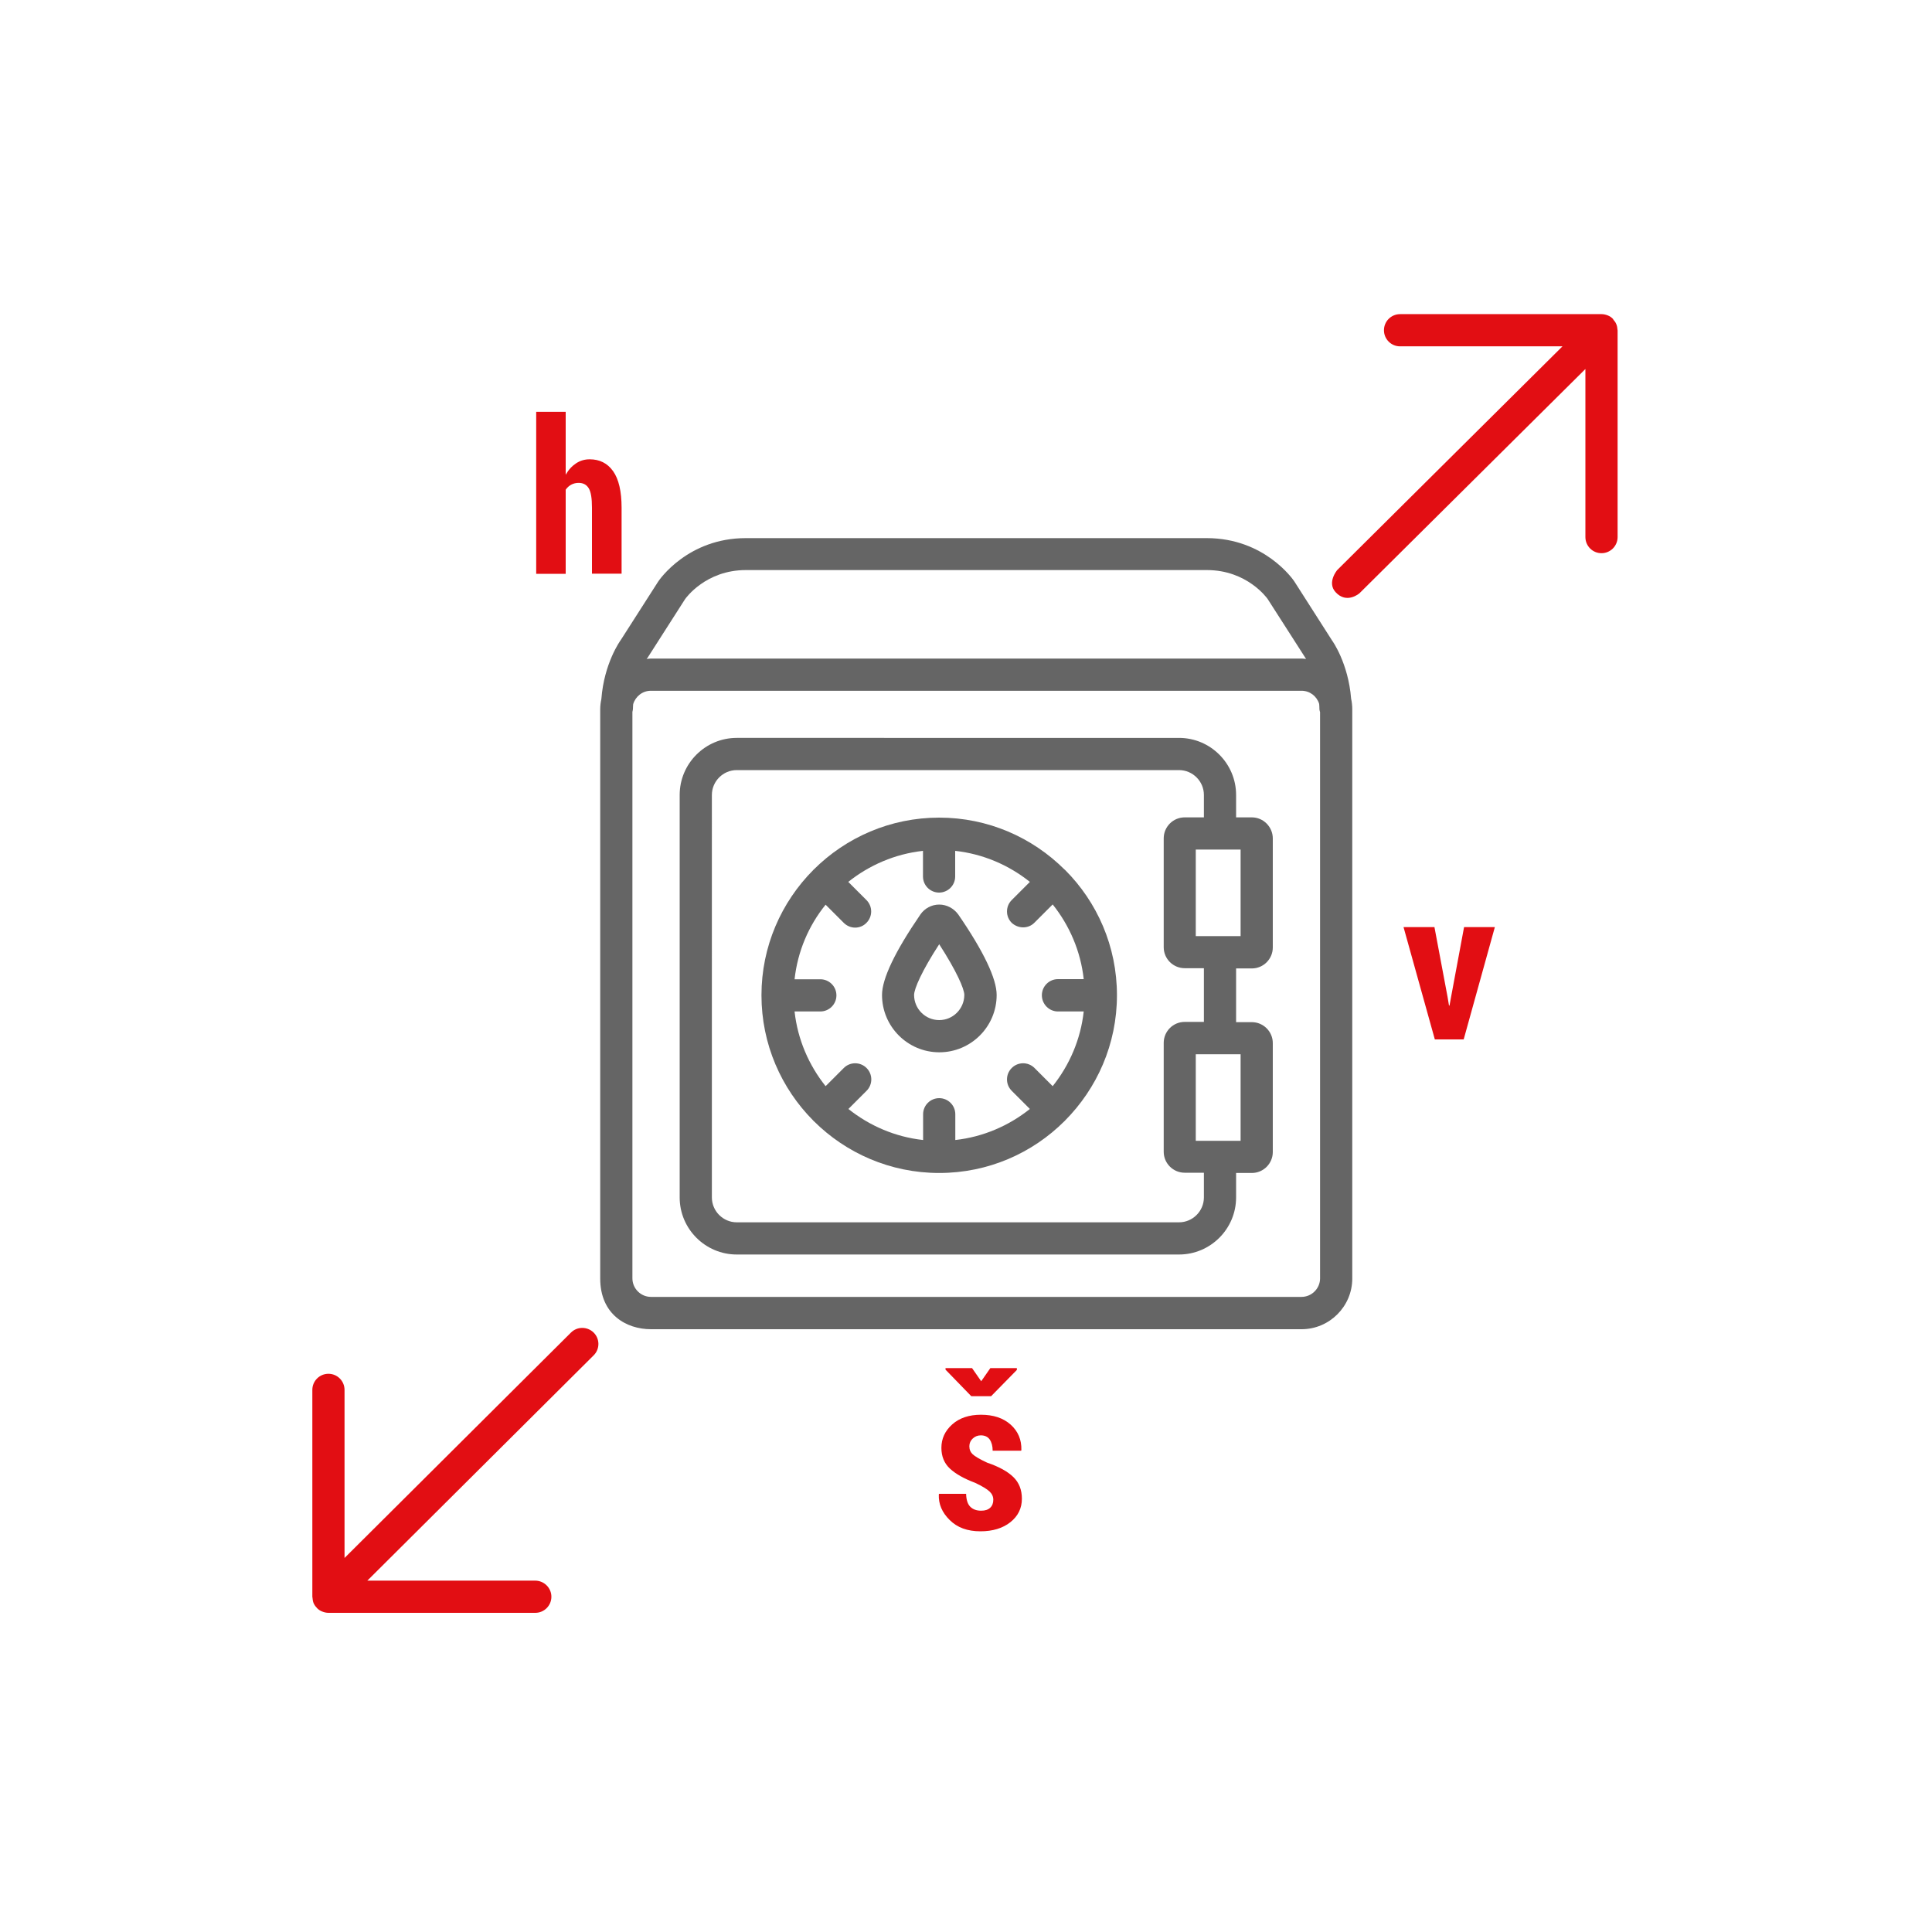 <?xml version="1.0" encoding="utf-8"?>
<!-- Generator: Adobe Illustrator 24.1.0, SVG Export Plug-In . SVG Version: 6.00 Build 0)  -->
<svg version="1.1" id="Vrstva_1" xmlns="http://www.w3.org/2000/svg" xmlns:xlink="http://www.w3.org/1999/xlink" x="0px" y="0px"
	 viewBox="0 0 150 150" style="enable-background:new 0 0 150 150;" xml:space="preserve">
<style type="text/css">
	.st0{display:none;}
	.st1{display:inline;fill:#0564A2;}
	.st2{fill:#E20E13;}
	.st3{fill:#656565;}
	.st4{display:inline;fill:#E20E13;}
	.st5{display:inline;}
	.st6{fill:#0564A2;}
	.st7{display:inline;fill:none;stroke:#E6007E;stroke-width:2.5;stroke-linecap:round;stroke-linejoin:round;stroke-miterlimit:10;}
</style>
<g id="XMLID_142_" class="st0">
	<path id="XMLID_173_" class="st1" d="M65.36,90.72h-0.77v-1.27c0-2.17-1.76-3.93-3.93-3.93H31.7c-2.17,0-3.93,1.76-3.93,3.93v26.35
		c0,2.17,1.76,3.93,3.93,3.93h28.96c2.17,0,3.93-1.76,3.93-3.93v-1.41h0.77c0.9,0,1.63-0.73,1.63-1.63v-7.01
		c0-0.9-0.73-1.63-1.63-1.63h-0.77V101h0.77c0.9,0,1.63-0.73,1.63-1.63v-7.01C67,91.45,66.26,90.72,65.36,90.72z M62.09,115.8
		c0,0.79-0.64,1.43-1.43,1.43H31.7c-0.79,0-1.43-0.64-1.43-1.43V89.45c0-0.79,0.64-1.43,1.43-1.43h28.96c0.79,0,1.43,0.64,1.43,1.43
		v1.27h-1c-0.9,0-1.63,0.73-1.63,1.63v7.01c0,0.9,0.73,1.63,1.63,1.63h1v3.12h-1c-0.9,0-1.63,0.73-1.63,1.63v7.01
		c0,0.9,0.73,1.63,1.63,1.63h1V115.8z M64.5,111.89h-2.54v-5.27h2.54V111.89z M64.5,98.5h-2.54v-5.27h2.54V98.5z"/>
	<path id="XMLID_227_" class="st1" d="M53.32,94.2c0,0-0.01-0.01-0.02-0.01c-2.14-2.13-5.09-3.46-8.35-3.46
		c-3.26,0-6.21,1.32-8.35,3.46c0,0-0.01,0.01-0.02,0.01c0,0-0.01,0.01-0.01,0.02c-2.13,2.14-3.45,5.09-3.45,8.34
		c0,3.26,1.32,6.21,3.46,8.35c0,0,0,0.01,0.01,0.01s0.01,0,0.01,0.01c2.14,2.14,5.09,3.46,8.35,3.46c3.25,0,6.21-1.32,8.35-3.46
		l0.01-0.01c0,0,0-0.01,0.01-0.01c2.14-2.14,3.46-5.09,3.46-8.35c0-3.25-1.32-6.21-3.46-8.35C53.33,94.21,53.32,94.21,53.32,94.2z
		 M52.74,103.82h1.46c-0.22,1.64-0.87,3.14-1.83,4.4l-1.03-1.03c-0.49-0.49-1.28-0.49-1.77,0s-0.49,1.28,0,1.77l1.03,1.03
		c-1.25,0.96-2.76,1.6-4.39,1.82v-1.46c0-0.69-0.56-1.25-1.25-1.25s-1.25,0.56-1.25,1.25v1.46c-1.64-0.22-3.14-0.87-4.39-1.82
		l1.03-1.03c0.49-0.49,0.49-1.28,0-1.77s-1.28-0.49-1.77,0l-1.03,1.03c-0.96-1.26-1.6-2.76-1.82-4.39h1.46
		c0.69,0,1.25-0.56,1.25-1.25s-0.56-1.25-1.25-1.25h-1.46c0.22-1.64,0.87-3.14,1.82-4.39l1.03,1.03c0.24,0.24,0.56,0.37,0.88,0.37
		s0.64-0.12,0.88-0.37c0.49-0.49,0.49-1.28,0-1.77l-1.03-1.03c1.26-0.96,2.76-1.6,4.4-1.83v1.45c0,0.69,0.56,1.25,1.25,1.25
		s1.25-0.56,1.25-1.25v-1.45c1.64,0.22,3.14,0.87,4.39,1.82l-1.03,1.03c-0.49,0.49-0.49,1.28,0,1.77c0.24,0.24,0.56,0.37,0.88,0.37
		s0.64-0.12,0.88-0.37l1.03-1.03c0.96,1.25,1.6,2.76,1.82,4.39h-1.46c-0.69,0-1.25,0.56-1.25,1.25S52.05,103.82,52.74,103.82z"/>
	<path id="XMLID_230_" class="st1" d="M43.56,97.16c-2.55,3.72-2.55,4.97-2.55,5.38c0,2.17,1.77,3.94,3.94,3.94s3.94-1.77,3.94-3.94
		c0-0.41,0-1.67-2.55-5.38C45.72,96.24,44.2,96.24,43.56,97.16z M44.96,103.99c-0.8,0-1.44-0.65-1.44-1.44c0-0.3,0.4-1.31,1.44-2.96
		c1.04,1.65,1.44,2.65,1.44,2.96C46.4,103.34,45.75,103.99,44.96,103.99z"/>
	<path id="XMLID_233_" class="st1" d="M127.3,83.84v-0.01c0-2.81-1.3-4.59-1.31-4.59l-2.48-3.88c-0.08-0.12-2.01-2.92-5.89-2.92
		H99.76v-35.3c0-0.15-0.03-0.29-0.04-0.43V36.7c0-2.81-1.3-4.59-1.31-4.59l-2.48-3.88c-0.08-0.12-2.01-2.92-5.89-2.92H59.86
		c-3.89,0-5.81,2.8-5.91,2.95l-2.42,3.79c-0.06,0.07-1.36,1.86-1.36,4.66c0,0.01,0,0.02,0,0.02c-0.02,0.14-0.04,0.28-0.04,0.42v35.3
		H32.29c-3.89,0-5.81,2.8-5.91,2.95l-2.42,3.79c-0.06,0.07-1.36,1.86-1.36,4.66c0,0.01,0,0.02,0,0.02
		c-0.02,0.14-0.04,0.28-0.04,0.42v36.4c0,2.17,1.77,3.94,3.94,3.94h41.75c2.17,0,3.94-1.77,3.94-3.94v-36.4
		c0-0.15-0.03-0.29-0.04-0.43v-0.01c0-2.81-1.3-4.59-1.31-4.59l-1.13-1.76h10.46l-1.08,1.69c-0.06,0.07-1.36,1.86-1.36,4.66
		c0,0.01,0,0.02,0,0.02c-0.02,0.14-0.04,0.28-0.04,0.42v36.4c0,2.17,1.77,3.94,3.94,3.94h41.75c2.17,0,3.94-1.77,3.94-3.94v-36.4
		C127.34,84.12,127.31,83.98,127.3,83.84z M56.03,29.62c0.05-0.07,1.3-1.83,3.83-1.83h30.18c2.52,0,3.77,1.75,3.8,1.79l2.33,3.64
		c-0.12-0.01-0.23-0.04-0.35-0.04H54.08c-0.12,0-0.23,0.02-0.35,0.04L56.03,29.62z M52.63,37.13c0-0.79,0.65-1.44,1.44-1.44h41.75
		c0.79,0,1.44,0.65,1.44,1.44v36.4c0,0.79-0.65,1.44-1.44,1.44H54.08c-0.79,0-1.44-0.65-1.44-1.44v-36.4H52.63z M69.7,120.67
		c0,0.79-0.65,1.44-1.44,1.44H26.51c-0.79,0-1.44-0.65-1.44-1.44v-36.4c0-0.79,0.65-1.44,1.44-1.44h41.75
		c0.79,0,1.44,0.65,1.44,1.44C69.7,84.27,69.7,120.67,69.7,120.67z M68.61,80.36c-0.12-0.01-0.23-0.04-0.35-0.04H26.51
		c-0.12,0-0.23,0.02-0.35,0.04l2.31-3.61c0.05-0.07,1.3-1.83,3.83-1.83h18.1c0.57,1.48,1.99,2.54,3.67,2.54h12.68L68.61,80.36z
		 M95.82,77.47c1.68,0,3.11-1.06,3.67-2.54h18.12c2.52,0,3.77,1.75,3.8,1.79l2.33,3.64c-0.12-0.01-0.23-0.04-0.35-0.04H81.65
		c-0.12,0-0.23,0.02-0.35,0.04l1.85-2.89H95.82z M124.84,120.67c0,0.79-0.65,1.44-1.44,1.44H81.65c-0.79,0-1.44-0.65-1.44-1.44
		v-36.4c0-0.79,0.65-1.44,1.44-1.44h41.75c0.79,0,1.44,0.65,1.44,1.44C124.84,84.27,124.84,120.67,124.84,120.67z"/>
	<path id="XMLID_241_" class="st1" d="M120.5,90.72h-0.77v-1.27c0-2.17-1.76-3.93-3.93-3.93H86.84c-2.17,0-3.93,1.76-3.93,3.93
		v26.35c0,2.17,1.76,3.93,3.93,3.93h28.96c2.17,0,3.93-1.76,3.93-3.93v-1.41h0.77c0.9,0,1.63-0.73,1.63-1.63v-7.01
		c0-0.9-0.73-1.63-1.63-1.63h-0.77V101h0.77c0.9,0,1.63-0.73,1.63-1.63v-7.01C122.14,91.45,121.4,90.72,120.5,90.72z M117.23,115.8
		c0,0.79-0.64,1.43-1.43,1.43H86.84c-0.79,0-1.43-0.64-1.43-1.43V89.45c0-0.79,0.64-1.43,1.43-1.43h28.96
		c0.79,0,1.43,0.64,1.43,1.43v1.27h-1c-0.9,0-1.63,0.73-1.63,1.63v7.01c0,0.9,0.73,1.63,1.63,1.63h1v3.12h-1
		c-0.9,0-1.63,0.73-1.63,1.63v7.01c0,0.9,0.73,1.63,1.63,1.63h1C117.23,114.38,117.23,115.8,117.23,115.8z M119.64,111.89h-2.54
		v-5.27h2.54V111.89z M119.64,98.5h-2.54v-5.27h2.54V98.5z"/>
	<path id="XMLID_246_" class="st1" d="M108.46,94.2c0,0-0.01-0.01-0.02-0.01c-2.14-2.13-5.09-3.46-8.35-3.46s-6.21,1.32-8.35,3.46
		c0,0-0.01,0.01-0.02,0.01c0,0-0.01,0.01-0.01,0.02c-2.13,2.14-3.45,5.09-3.45,8.34c0,3.26,1.32,6.21,3.46,8.35
		c0,0,0,0.01,0.01,0.01s0.01,0,0.01,0.01c2.14,2.14,5.09,3.46,8.35,3.46c3.25,0,6.21-1.32,8.35-3.46l0.01-0.01c0,0,0-0.01,0.01-0.01
		c2.14-2.14,3.46-5.09,3.46-8.35c0-3.25-1.32-6.21-3.46-8.35C108.47,94.21,108.47,94.21,108.46,94.2z M107.88,103.82h1.46
		c-0.22,1.64-0.87,3.14-1.83,4.4l-1.03-1.03c-0.49-0.49-1.28-0.49-1.77,0s-0.49,1.28,0,1.77l1.03,1.03
		c-1.25,0.96-2.76,1.6-4.39,1.82v-1.46c0-0.69-0.56-1.25-1.25-1.25s-1.25,0.56-1.25,1.25v1.46c-1.64-0.22-3.14-0.87-4.39-1.82
		l1.03-1.03c0.49-0.49,0.49-1.28,0-1.77s-1.28-0.49-1.77,0l-1.03,1.03c-0.96-1.26-1.6-2.76-1.82-4.39h1.46
		c0.69,0,1.25-0.56,1.25-1.25s-0.56-1.25-1.25-1.25h-1.46c0.22-1.64,0.87-3.14,1.82-4.39l1.03,1.03c0.24,0.24,0.56,0.37,0.88,0.37
		s0.64-0.12,0.88-0.37c0.49-0.49,0.49-1.28,0-1.77l-1.03-1.03c1.26-0.96,2.76-1.6,4.4-1.83v1.45c0,0.69,0.56,1.25,1.25,1.25
		s1.25-0.56,1.25-1.25v-1.45c1.64,0.22,3.14,0.87,4.39,1.82l-1.03,1.03c-0.49,0.49-0.49,1.28,0,1.77c0.24,0.24,0.56,0.37,0.88,0.37
		s0.64-0.12,0.88-0.37l1.03-1.03c0.96,1.25,1.6,2.76,1.82,4.39h-1.46c-0.69,0-1.25,0.56-1.25,1.25S107.19,103.82,107.88,103.82z"/>
	<path id="XMLID_249_" class="st1" d="M98.7,97.16c-2.55,3.72-2.55,4.97-2.55,5.38c0,2.17,1.77,3.94,3.94,3.94s3.94-1.77,3.94-3.94
		c0-0.41,0-1.67-2.55-5.38C100.86,96.24,99.34,96.24,98.7,97.16z M100.1,103.99c-0.8,0-1.44-0.65-1.44-1.44
		c0-0.3,0.4-1.31,1.44-2.96c1.04,1.65,1.44,2.65,1.44,2.96C101.54,103.34,100.89,103.99,100.1,103.99z"/>
	<path id="XMLID_252_" class="st1" d="M59.26,72.59h28.96c2.17,0,3.93-1.76,3.93-3.93v-1.41h0.77c0.9,0,1.63-0.73,1.63-1.63v-7.01
		c0-0.9-0.73-1.63-1.63-1.63h-0.77v-3.12h0.77c0.9,0,1.63-0.73,1.63-1.63v-7.01c0-0.9-0.73-1.63-1.63-1.63h-0.77v-1.27
		c0-2.17-1.76-3.93-3.93-3.93H59.26c-2.17,0-3.93,1.76-3.93,3.93v26.35C55.33,70.83,57.1,72.59,59.26,72.59z M92.06,64.75h-2.54
		v-5.27h2.54V64.75z M92.06,46.08v5.27h-2.54v-5.27H92.06z M57.83,42.31c0-0.79,0.64-1.43,1.43-1.43h28.96
		c0.79,0,1.43,0.64,1.43,1.43v1.27h-1c-0.9,0-1.63,0.73-1.63,1.63v7.01c0,0.9,0.73,1.63,1.63,1.63h1v3.12h-1
		c-0.9,0-1.63,0.73-1.63,1.63v7.01c0,0.9,0.73,1.63,1.63,1.63h1v1.41c0,0.79-0.64,1.43-1.43,1.43H59.26c-0.79,0-1.43-0.64-1.43-1.43
		C57.83,68.65,57.83,42.31,57.83,42.31z"/>
	<path id="XMLID_257_" class="st1" d="M64.16,63.79c0,0,0.01,0,0.01,0.01c2.14,2.14,5.09,3.46,8.35,3.46c3.25,0,6.21-1.32,8.35-3.46
		l0.01-0.01c0,0,0-0.01,0.01-0.01c2.14-2.14,3.46-5.09,3.46-8.35c0-3.25-1.32-6.21-3.46-8.35c0,0-0.01-0.01-0.01-0.02
		c0,0-0.01-0.01-0.02-0.01c-2.14-2.13-5.09-3.46-8.35-3.46c-3.26,0-6.21,1.32-8.35,3.46c0,0-0.01,0.01-0.02,0.01
		c0,0-0.01,0.01-0.01,0.02c-2.13,2.14-3.45,5.09-3.45,8.34c0,3.26,1.32,6.21,3.46,8.35C64.15,63.78,64.15,63.78,64.16,63.79z
		 M64.74,54.17h-1.46c0.22-1.64,0.87-3.14,1.82-4.39l1.03,1.03c0.24,0.24,0.56,0.37,0.88,0.37s0.64-0.12,0.88-0.37
		c0.49-0.49,0.49-1.28,0-1.77l-1.03-1.03c1.26-0.96,2.76-1.6,4.4-1.83v1.45c0,0.69,0.56,1.25,1.25,1.25s1.25-0.56,1.25-1.25v-1.45
		c1.64,0.22,3.14,0.87,4.39,1.82l-1.03,1.03c-0.49,0.49-0.49,1.28,0,1.77c0.24,0.24,0.56,0.37,0.88,0.37s0.64-0.12,0.88-0.37
		l1.03-1.03c0.96,1.25,1.6,2.76,1.82,4.39H80.3c-0.69,0-1.25,0.56-1.25,1.25s0.56,1.25,1.25,1.25h1.46
		c-0.22,1.64-0.87,3.14-1.83,4.4l-1.03-1.03c-0.49-0.49-1.28-0.49-1.77,0s-0.49,1.28,0,1.77l1.03,1.03
		c-1.25,0.96-2.76,1.6-4.39,1.82V63.2c0-0.69-0.56-1.25-1.25-1.25s-1.25,0.56-1.25,1.25v1.46c-1.64-0.22-3.14-0.87-4.39-1.82
		l1.03-1.03c0.49-0.49,0.49-1.28,0-1.77s-1.28-0.49-1.77,0l-1.03,1.03c-0.96-1.26-1.6-2.76-1.82-4.39h1.46
		c0.69,0,1.25-0.56,1.25-1.25S65.43,54.17,64.74,54.17z"/>
	<path id="XMLID_260_" class="st1" d="M72.52,59.35c2.17,0,3.94-1.77,3.94-3.94c0-0.41,0-1.67-2.55-5.38
		c-0.63-0.92-2.15-0.92-2.79,0c-2.55,3.72-2.55,4.97-2.55,5.38C68.58,57.58,70.35,59.35,72.52,59.35z M72.52,52.45
		c1.04,1.65,1.44,2.65,1.44,2.96c0,0.8-0.65,1.44-1.44,1.44s-1.44-0.65-1.44-1.44C71.08,55.1,71.48,54.1,72.52,52.45z"/>
</g>
<g id="XMLID_1_">
	<path id="XMLID_15_" class="st2" d="M76.64,113.56c-0.58-0.27-0.95-0.49-1.12-0.65c-0.17-0.16-0.26-0.37-0.26-0.62
		c0-0.24,0.09-0.44,0.26-0.6s0.38-0.25,0.63-0.25c0.31,0,0.54,0.11,0.69,0.32c0.15,0.22,0.23,0.51,0.23,0.87h2.21l0.02-0.05
		c0.02-0.8-0.26-1.46-0.83-1.97c-0.58-0.52-1.35-0.77-2.31-0.77c-0.92,0-1.67,0.25-2.23,0.75c-0.56,0.5-0.84,1.11-0.84,1.82
		c0,0.66,0.22,1.2,0.66,1.61s1.09,0.78,1.97,1.11c0.55,0.26,0.92,0.49,1.11,0.67s0.29,0.39,0.29,0.64c0,0.26-0.08,0.47-0.24,0.62
		c-0.16,0.15-0.39,0.23-0.7,0.23c-0.36,0-0.64-0.1-0.85-0.31c-0.2-0.2-0.31-0.54-0.32-1h-2.1l-0.02,0.05
		c-0.03,0.74,0.25,1.4,0.84,1.98c0.59,0.59,1.38,0.88,2.39,0.88c0.96,0,1.74-0.24,2.33-0.71c0.59-0.47,0.89-1.08,0.89-1.82
		c0-0.69-0.22-1.25-0.66-1.68C78.23,114.24,77.55,113.87,76.64,113.56z"/>
	<polygon id="XMLID_66_" class="st2" points="76.95,108.4 78.95,106.36 78.95,106.22 76.89,106.22 76.18,107.24 75.47,106.22 
		73.41,106.22 73.41,106.34 75.41,108.4 	"/>
	<polygon id="XMLID_67_" class="st2" points="112.66,77.41 112.54,78.07 112.5,78.07 112.39,77.41 111.37,71.98 108.97,71.98 
		111.4,80.7 113.64,80.7 116.06,71.98 113.67,71.98 	"/>
	<path id="XMLID_68_" class="st2" d="M43.92,38.02c0.12-0.17,0.26-0.3,0.43-0.39s0.36-0.14,0.57-0.14c0.36,0,0.62,0.14,0.79,0.42
		c0.17,0.28,0.25,0.78,0.25,1.5v5.13h2.3v-5.11c0-1.28-0.22-2.23-0.66-2.85s-1.05-0.92-1.82-0.92c-0.38,0-0.73,0.1-1.05,0.31
		c-0.32,0.21-0.59,0.5-0.81,0.89v-4.89h-2.29v12.58h2.29V38.02z"/>
	<path id="XMLID_71_" class="st3" d="M97.19,63.46h-1.22v-1.74c0-2.44-1.99-4.43-4.43-4.43H57.2c-2.44,0-4.43,1.99-4.43,4.43v31.25
		c0,2.44,1.99,4.43,4.43,4.43h34.34c2.44,0,4.43-1.99,4.43-4.43v-1.9h1.22c0.9,0,1.63-0.73,1.63-1.63v-8.45
		c0-0.9-0.73-1.63-1.63-1.63h-1.22v-4.17h1.22c0.9,0,1.63-0.73,1.63-1.63V65.1C98.82,64.2,98.09,63.46,97.19,63.46z M93.47,92.97
		c0,1.06-0.87,1.93-1.93,1.93H57.2c-1.06,0-1.93-0.87-1.93-1.93V61.72c0-1.06,0.87-1.93,1.93-1.93h34.34c1.06,0,1.93,0.87,1.93,1.93
		v1.74h-1.49c-0.9,0-1.63,0.73-1.63,1.63v8.45c0,0.9,0.73,1.63,1.63,1.63h1.49v4.17h-1.49c-0.9,0-1.63,0.73-1.63,1.63v8.45
		c0,0.9,0.73,1.63,1.63,1.63h1.49V92.97z M96.32,81.85v6.72h-3.48v-6.72H96.32z M96.32,72.68h-3.48v-6.72h3.48V72.68z"/>
	<path id="XMLID_76_" class="st3" d="M82.67,67.52c-0.01-0.01-0.01-0.01-0.02-0.01c-2.5-2.49-5.94-4.03-9.73-4.03
		c-3.8,0-7.24,1.54-9.74,4.03c-0.01,0.01-0.01,0.01-0.02,0.01c-0.01,0.01-0.01,0.01-0.01,0.02c-2.49,2.5-4.03,5.94-4.03,9.73
		c0,3.8,1.54,7.24,4.03,9.74c0,0,0.01,0.01,0.01,0.02c0,0,0.01,0.01,0.02,0.01c2.5,2.49,5.94,4.03,9.74,4.03
		c3.8,0,7.24-1.54,9.73-4.03c0.01,0,0.01-0.01,0.02-0.01c0,0,0.01-0.01,0.01-0.02c2.49-2.5,4.04-5.94,4.04-9.74
		c0-3.8-1.54-7.24-4.03-9.73C82.68,67.54,82.68,67.53,82.67,67.52z M82.14,78.53h2c-0.24,2.18-1.11,4.17-2.41,5.8l-1.41-1.41
		c-0.49-0.49-1.28-0.49-1.77,0s-0.49,1.28,0,1.77l1.41,1.41c-1.63,1.3-3.62,2.17-5.79,2.41v-2c0-0.69-0.56-1.25-1.25-1.25
		s-1.25,0.56-1.25,1.25v2c-2.18-0.24-4.17-1.11-5.8-2.41l1.41-1.41c0.49-0.49,0.49-1.28,0-1.77s-1.28-0.49-1.77,0l-1.41,1.41
		c-1.3-1.63-2.17-3.62-2.41-5.8h2c0.69,0,1.25-0.56,1.25-1.25s-0.56-1.25-1.25-1.25h-2c0.24-2.18,1.1-4.17,2.41-5.79l1.41,1.41
		c0.24,0.24,0.56,0.37,0.88,0.37s0.64-0.12,0.88-0.37c0.49-0.49,0.49-1.28,0-1.77l-1.41-1.41c1.63-1.3,3.62-2.17,5.8-2.41v1.99
		c0,0.69,0.56,1.25,1.25,1.25s1.25-0.56,1.25-1.25v-1.99c2.18,0.24,4.17,1.11,5.8,2.41l-1.41,1.41c-0.49,0.49-0.49,1.28,0,1.77
		C78.8,71.88,79.12,72,79.44,72s0.64-0.12,0.88-0.37l1.41-1.41c1.3,1.63,2.17,3.62,2.41,5.8h-2c-0.69,0-1.25,0.56-1.25,1.25
		S81.45,78.53,82.14,78.53z"/>
	<path id="XMLID_79_" class="st3" d="M72.92,70.23L72.92,70.23c-0.58,0-1.13,0.29-1.46,0.77c-1.98,2.89-2.98,4.99-2.98,6.25
		c0,2.45,1.99,4.45,4.45,4.45c2.45,0,4.45-1.99,4.45-4.45c0-1.26-1-3.37-2.98-6.25C74.05,70.52,73.5,70.23,72.92,70.23z M72.92,79.2
		c-1.07,0-1.95-0.87-1.95-1.95c0-0.48,0.61-1.88,1.95-3.94c1.33,2.06,1.95,3.46,1.95,3.94C74.86,78.33,73.99,79.2,72.92,79.2z"/>
	<path id="XMLID_57_" class="st2" d="M125.58,25.6c-0.01-0.15-0.03-0.29-0.09-0.43c-0.05-0.13-0.13-0.24-0.22-0.34
		c-0.02-0.02-0.02-0.05-0.04-0.07l0,0c-0.11-0.12-0.25-0.21-0.4-0.27c-0.15-0.06-0.32-0.1-0.48-0.1l0,0H108.7
		c-0.69,0-1.25,0.56-1.25,1.25s0.56,1.25,1.25,1.25h12.61l-17.49,17.37c0,0-0.81,0.96-0.13,1.71c0.87,0.96,1.86,0.09,1.86,0.09
		l17.54-17.41V41.7c0,0.69,0.56,1.25,1.25,1.25s1.25-0.56,1.25-1.25V25.65l0,0l0,0C125.59,25.63,125.58,25.62,125.58,25.6z"/>
	<g id="XMLID_46_">
		<path id="XMLID_47_" class="st2" d="M41.55,122.72H28.52l17.57-17.49c0.5-0.49,0.49-1.3-0.01-1.78l0,0
			c-0.49-0.47-1.27-0.47-1.75,0.01l-17.58,17.5v-13.05c0-0.69-0.56-1.25-1.25-1.25s-1.25,0.56-1.25,1.25v16.06
			c0,0.02,0.01,0.04,0.01,0.06c0.01,0.14,0.03,0.28,0.08,0.42c0.06,0.14,0.14,0.26,0.25,0.37c0.01,0.01,0.01,0.02,0.02,0.03l0,0
			c0.12,0.12,0.25,0.21,0.41,0.27c0.15,0.06,0.32,0.1,0.48,0.1h16.06c0.69,0,1.25-0.56,1.25-1.25S42.24,122.72,41.55,122.72z"/>
		<path id="XMLID_56_" class="st3" d="M104.9,54.24c-0.22-2.77-1.46-4.49-1.47-4.5l-2.94-4.6c-0.09-0.14-2.31-3.36-6.8-3.36H57.9
			c-4.49,0-6.71,3.23-6.81,3.39l-2.88,4.5c-0.06,0.08-1.31,1.82-1.52,4.6c-0.06,0.27-0.09,0.54-0.09,0.82v44.17
			c0,2.8,2.03,3.94,3.94,3.94h50.51c2.17,0,3.94-1.77,3.94-3.94V55.08C104.99,54.79,104.96,54.51,104.9,54.24z M50.27,51.08
			l2.91-4.55c0.06-0.09,1.61-2.27,4.73-2.27H93.7c3.12,0,4.66,2.17,4.71,2.23l2.98,4.65c0,0,0.01,0.01,0.01,0.02
			c-0.11-0.01-0.22-0.03-0.33-0.03H50.54c-0.11,0-0.22,0.02-0.34,0.03C50.24,51.12,50.26,51.09,50.27,51.08z M102.49,99.25
			c0,0.79-0.65,1.44-1.44,1.44H50.54c-0.79,0-1.44-0.65-1.44-1.44V55.27c0.01-0.07,0.04-0.14,0.04-0.22c0-0.13,0.01-0.25,0.02-0.38
			c0.18-0.6,0.72-1.04,1.38-1.04h50.51c0.65,0,1.19,0.43,1.37,1.02c0.01,0.13,0.02,0.26,0.02,0.4c0,0.09,0.03,0.16,0.05,0.24
			C102.49,55.29,102.49,99.25,102.49,99.25z"/>
	</g>
</g>
<g id="XMLID_16_" class="st0">
	<path id="XMLID_165_" class="st4" d="M42.95,104.66c-0.02-0.02-0.03-0.04-0.05-0.05L32.8,93.95c-0.48-0.5-1.27-0.52-1.77-0.05
		c-0.5,0.47-0.52,1.27-0.05,1.77l8.1,8.55H17.77c-0.69,0-1.25,0.56-1.25,1.25s0.56,1.25,1.25,1.25H39.1l-8.1,8.55
		c-0.48,0.5-0.45,1.29,0.05,1.77c0.24,0.23,0.55,0.34,0.86,0.34c0.33,0,0.66-0.13,0.91-0.39l10.1-10.66
		c0.02-0.02,0.03-0.03,0.05-0.05c0.07-0.08,0.12-0.16,0.16-0.25c0.08-0.16,0.13-0.35,0.13-0.54c0-0.01,0-0.03,0-0.04
		c0-0.2-0.05-0.38-0.13-0.54C43.07,104.82,43.02,104.74,42.95,104.66z"/>
	<path id="XMLID_169_" class="st4" d="M132.67,104.22h-21.32l8.1-8.55c0.48-0.5,0.45-1.29-0.05-1.77c-0.5-0.47-1.29-0.45-1.77,0.05
		l-10.1,10.66c-0.02,0.02-0.03,0.03-0.05,0.05c-0.07,0.08-0.12,0.16-0.16,0.25c-0.08,0.16-0.13,0.35-0.13,0.54c0,0.01,0,0.03,0,0.04
		c0,0.2,0.05,0.38,0.13,0.54c0.04,0.09,0.1,0.17,0.16,0.25c0.02,0.02,0.03,0.04,0.05,0.05l10.1,10.66c0.25,0.26,0.58,0.39,0.91,0.39
		c0.31,0,0.62-0.11,0.86-0.34c0.5-0.47,0.52-1.27,0.05-1.77l-8.1-8.55h21.32c0.69,0,1.25-0.56,1.25-1.25
		S133.36,104.22,132.67,104.22z"/>
	<path id="XMLID_190_" class="st4" d="M97.96,101.49c-0.23-0.38-0.63-0.61-1.07-0.61H54.12c-0.41,0-0.79,0.2-1.02,0.53l-6.64,9.49
		c-0.27,0.38-0.3,0.88-0.08,1.29c0.22,0.41,0.64,0.67,1.11,0.67h55.05c0.45,0,0.86-0.24,1.09-0.63c0.22-0.39,0.22-0.87-0.01-1.26
		L97.96,101.49z M49.88,110.37l4.89-6.99h41.41l4.15,6.99H49.88z"/>
	<path id="XMLID_193_" class="st1" d="M96.59,53.63h-1.24v-1.76c0-2.45-2-4.45-4.45-4.45H56.35c-2.45,0-4.45,2-4.45,4.45v31.45
		c0,2.45,2,4.45,4.45,4.45h34.56c2.45,0,4.45-2,4.45-4.45V81.4h1.24c0.9,0,1.63-0.73,1.63-1.63v-8.51c0-0.9-0.73-1.63-1.63-1.63
		h-1.24v-4.21h1.24c0.9,0,1.63-0.73,1.63-1.63v-8.51C98.23,54.36,97.49,53.63,96.59,53.63z M95.73,78.9h-3.52v-6.78h3.52V78.9z
		 M92.85,69.62h-1.51c-0.9,0-1.63,0.73-1.63,1.63v8.51c0,0.9,0.73,1.63,1.63,1.63h1.51v1.92c0,1.07-0.87,1.95-1.95,1.95H56.35
		c-1.08,0-1.95-0.87-1.95-1.95V51.87c0-1.08,0.87-1.95,1.95-1.95h34.56c1.07,0,1.95,0.87,1.95,1.95v1.76h-1.51
		c-0.9,0-1.63,0.73-1.63,1.63v8.51c0,0.9,0.73,1.63,1.63,1.63h1.51v4.22H92.85z M95.73,62.91h-3.52v-6.78h3.52V62.91z"/>
	<path id="XMLID_198_" class="st1" d="M81.99,57.73c-0.01-0.01-0.01-0.01-0.01-0.02s-0.01-0.01-0.02-0.01
		c-2.51-2.5-5.97-4.05-9.79-4.05s-7.28,1.55-9.8,4.06c0,0-0.01,0.01-0.02,0.01c-0.01,0.01-0.01,0.01-0.01,0.02
		c-2.5,2.51-4.05,5.97-4.05,9.79s1.55,7.28,4.06,9.79c0,0,0.01,0.01,0.01,0.02c0,0,0.01,0.01,0.02,0.01
		c2.51,2.5,5.97,4.06,9.79,4.06s7.28-1.55,9.79-4.06l0.01-0.01l0.01-0.01c2.51-2.51,4.06-5.98,4.06-9.8
		C86.04,63.7,84.49,60.24,81.99,57.73z M81.45,68.77h2.02c-0.24,2.2-1.12,4.21-2.43,5.86l-1.42-1.42c-0.49-0.49-1.28-0.49-1.77,0
		s-0.49,1.28,0,1.77l1.42,1.42c-1.64,1.32-3.65,2.19-5.85,2.43V76.8c0-0.69-0.56-1.25-1.25-1.25s-1.25,0.56-1.25,1.25v2.02
		c-2.2-0.24-4.21-1.12-5.85-2.43l1.42-1.42c0.49-0.49,0.49-1.28,0-1.77s-1.28-0.49-1.77,0l-1.42,1.42
		c-1.32-1.64-2.19-3.65-2.43-5.85h2.02c0.69,0,1.25-0.56,1.25-1.25s-0.56-1.25-1.25-1.25h-2.02c0.24-2.2,1.11-4.21,2.43-5.85
		l1.42,1.42c0.24,0.24,0.56,0.37,0.88,0.37s0.64-0.12,0.88-0.37c0.49-0.49,0.49-1.28,0-1.77l-1.42-1.42
		c1.64-1.32,3.65-2.19,5.86-2.43v2.02c0,0.69,0.56,1.25,1.25,1.25s1.25-0.56,1.25-1.25v-2.02c2.2,0.24,4.21,1.11,5.85,2.43
		l-1.42,1.42c-0.49,0.49-0.49,1.28,0,1.77c0.24,0.24,0.56,0.37,0.88,0.37s0.64-0.12,0.88-0.37l1.42-1.42
		c1.32,1.64,2.19,3.65,2.43,5.85h-2.02c-0.69,0-1.25,0.56-1.25,1.25S80.76,68.77,81.45,68.77z"/>
	<path id="XMLID_201_" class="st1" d="M72.17,60.44L72.17,60.44c-0.59,0-1.13,0.29-1.47,0.77c-1.99,2.9-3,5.02-3,6.29
		c0,2.46,2,4.47,4.47,4.47s4.47-2,4.47-4.47c0-1.27-1.01-3.38-3-6.29C73.3,60.73,72.75,60.44,72.17,60.44z M72.17,69.46
		c-1.08,0-1.97-0.88-1.97-1.97c0-0.48,0.62-1.9,1.97-3.98c1.35,2.08,1.97,3.49,1.97,3.98C74.13,68.58,73.25,69.46,72.17,69.46z"/>
	<path id="XMLID_204_" class="st1" d="M102.87,39.81l-2.96-4.63c-0.09-0.14-2.32-3.38-6.83-3.38H57.05c-4.51,0-6.74,3.24-6.85,3.41
		l-2.89,4.53c-0.06,0.08-1.31,1.82-1.53,4.6c-0.06,0.27-0.09,0.54-0.09,0.82v44.49c0,2.17,1.77,3.94,3.94,3.94h50.86
		c2.17,0,3.94-1.77,3.94-3.94V45.17c0-0.29-0.04-0.57-0.1-0.84C104.12,41.55,102.88,39.82,102.87,39.81z M52.29,36.58
		c0.06-0.09,1.62-2.28,4.76-2.28h36.02c3.14,0,4.7,2.19,4.74,2.25l3,4.68c0,0,0.01,0.02,0.02,0.03c-0.11-0.01-0.22-0.03-0.33-0.03
		H49.63c-0.11,0-0.22,0.02-0.33,0.03c0.04-0.06,0.06-0.09,0.07-0.1L52.29,36.58z M100.5,91.09H49.63c-0.79,0-1.44-0.65-1.44-1.44
		V45.38c0.01-0.07,0.04-0.14,0.04-0.22c0-0.14,0.01-0.27,0.02-0.4c0.18-0.6,0.72-1.03,1.37-1.03h50.86c0.65,0,1.19,0.43,1.37,1.01
		c0.01,0.14,0.02,0.27,0.02,0.42c0,0.09,0.03,0.16,0.05,0.24v44.25C101.94,90.45,101.29,91.09,100.5,91.09z"/>
</g>
<g id="XMLID_26_" class="st0">
	<path id="XMLID_151_" class="st1" d="M96.26,65.59h-1.25v-1.77c0-2.46-2-4.46-4.46-4.46H55.93c-2.46,0-4.46,2-4.46,4.46v31.51
		c0,2.46,2,4.46,4.46,4.46h34.63c2.46,0,4.46-2,4.46-4.46V93.4h1.25c0.9,0,1.63-0.73,1.63-1.63v-8.53c0-0.9-0.73-1.63-1.63-1.63
		h-1.25v-4.23h1.25c0.9,0,1.63-0.73,1.63-1.63v-8.53C97.89,66.32,97.16,65.59,96.26,65.59z M95.39,90.91h-3.53v-6.8h3.53V90.91z
		 M92.51,81.61h-1.52c-0.9,0-1.63,0.73-1.63,1.63v8.53c0,0.9,0.73,1.63,1.63,1.63h1.52v1.93c0,1.08-0.88,1.96-1.96,1.96H55.93
		c-1.08,0-1.96-0.88-1.96-1.96V63.82c0-1.08,0.88-1.96,1.96-1.96h34.63c1.08,0,1.96,0.88,1.96,1.96v1.77H91
		c-0.9,0-1.63,0.73-1.63,1.63v8.53c0,0.9,0.73,1.63,1.63,1.63h1.52L92.51,81.61L92.51,81.61z M95.39,74.89h-3.53v-6.8h3.53V74.89z"
		/>
	<path id="XMLID_156_" class="st1" d="M81.62,69.7c-0.01-0.01-0.01-0.01-0.01-0.02c-0.01-0.01-0.01-0.01-0.02-0.01
		c-2.52-2.51-5.98-4.06-9.81-4.06c-3.83,0-7.3,1.55-9.81,4.06c-0.01,0.01-0.01,0.01-0.02,0.01c-0.01,0.01-0.01,0.01-0.01,0.02
		c-2.51,2.52-4.06,5.98-4.06,9.81c0,3.83,1.55,7.29,4.06,9.81c0,0,0.01,0.01,0.01,0.02c0,0,0.01,0.01,0.02,0.01
		c2.52,2.51,5.99,4.06,9.81,4.06s7.29-1.55,9.81-4.06c0.01,0,0.01-0.01,0.02-0.01c0,0,0.01-0.01,0.01-0.02
		c2.51-2.52,4.07-5.99,4.07-9.81C85.68,75.68,84.13,72.22,81.62,69.7z M81.08,80.76h2.03c-0.24,2.21-1.12,4.23-2.44,5.87l-1.43-1.43
		c-0.49-0.49-1.28-0.49-1.77,0s-0.49,1.28,0,1.77l1.43,1.43c-1.65,1.32-3.66,2.2-5.87,2.44v-2.03c0-0.69-0.56-1.25-1.25-1.25
		s-1.25,0.56-1.25,1.25v2.03c-2.21-0.24-4.22-1.12-5.87-2.44l1.43-1.43c0.49-0.49,0.49-1.28,0-1.77s-1.28-0.49-1.77,0l-1.43,1.43
		c-1.32-1.65-2.2-3.66-2.44-5.87h2.03c0.69,0,1.25-0.56,1.25-1.25s-0.56-1.25-1.25-1.25h-2.03c0.24-2.21,1.12-4.22,2.44-5.87
		l1.43,1.43c0.24,0.24,0.56,0.37,0.88,0.37s0.64-0.12,0.88-0.37c0.49-0.49,0.49-1.28,0-1.77l-1.43-1.43
		c1.65-1.32,3.67-2.2,5.87-2.44v2.02c0,0.69,0.56,1.25,1.25,1.25s1.25-0.56,1.25-1.25v-2.02c2.21,0.24,4.22,1.12,5.87,2.44
		l-1.43,1.43c-0.49,0.49-0.49,1.28,0,1.77c0.24,0.24,0.56,0.37,0.88,0.37s0.64-0.12,0.88-0.37l1.43-1.43
		c1.32,1.65,2.2,3.66,2.44,5.87h-2.03c-0.69,0-1.25,0.56-1.25,1.25S80.39,80.76,81.08,80.76z"/>
	<path id="XMLID_160_" class="st1" d="M71.78,72.41c-0.59,0-1.13,0.29-1.46,0.77c-2,2.91-3.01,5.03-3.01,6.3
		c0,2.47,2.01,4.47,4.47,4.47s4.47-2.01,4.47-4.47c0-1.27-1.01-3.39-3.01-6.3C72.91,72.7,72.37,72.41,71.78,72.41z M71.78,81.45
		c-1.09,0-1.97-0.88-1.97-1.97c0-0.48,0.62-1.9,1.97-3.99c1.35,2.08,1.97,3.51,1.97,3.99C73.75,80.57,72.87,81.45,71.78,81.45z"/>
	<path id="XMLID_163_" class="st1" d="M99.57,47.1c-0.09-0.14-2.33-3.39-6.84-3.39H56.64c-4.52,0-6.75,3.25-6.86,3.41l-2.9,4.54
		c-0.06,0.08-1.31,1.82-1.53,4.61c-0.06,0.27-0.09,0.54-0.09,0.83v44.59c0,2.17,1.77,3.94,3.94,3.94h50.98
		c2.17,0,3.94-1.77,3.94-3.94V57.1c0-0.29-0.04-0.57-0.1-0.85c-0.23-2.78-1.47-4.5-1.48-4.51L99.57,47.1z M51.86,48.5
		c0.06-0.09,1.62-2.29,4.77-2.29h36.09c3.15,0,4.71,2.2,4.75,2.26l3,4.68c0,0,0.02,0.03,0.03,0.04c-0.11-0.01-0.22-0.03-0.33-0.03
		H49.2c-0.11,0-0.22,0.02-0.33,0.03c0.04-0.06,0.06-0.1,0.07-0.11L51.86,48.5z M100.17,103.13H49.2c-0.79,0-1.44-0.65-1.44-1.44
		V57.32c0.01-0.07,0.04-0.14,0.04-0.22c0-0.14,0.01-0.27,0.02-0.41c0.18-0.59,0.72-1.03,1.37-1.03h50.98c0.64,0,1.18,0.43,1.37,1.01
		c0.01,0.14,0.02,0.28,0.02,0.43c0,0.09,0.03,0.16,0.05,0.25v44.34C101.61,102.48,100.97,103.13,100.17,103.13z"/>
	<path id="XMLID_168_" class="st4" d="M37.46,34.61h20.18c1.51,0,2.74-1.23,2.74-2.74V21.83c0-1.51-1.23-2.74-2.74-2.74H37.46
		c-1.51,0-2.74,1.23-2.74,2.74v10.04C34.71,33.38,35.94,34.61,37.46,34.61z M37.21,21.83c0-0.13,0.11-0.24,0.24-0.24h20.18
		c0.13,0,0.24,0.11,0.24,0.24v10.04c0,0.13-0.11,0.24-0.24,0.24H37.46c-0.13,0-0.24-0.11-0.24-0.24L37.21,21.83L37.21,21.83z"/>
	<path id="XMLID_206_" class="st4" d="M37.74,17.4h19.28c0.69,0,1.25-0.56,1.25-1.25c0-0.69-0.56-1.25-1.25-1.25H37.74
		c-0.69,0-1.25,0.56-1.25,1.25C36.49,16.84,37.05,17.4,37.74,17.4z"/>
	<path id="XMLID_207_" class="st4" d="M39.82,13.2h15.13c0.69,0,1.25-0.56,1.25-1.25s-0.56-1.25-1.25-1.25H39.82
		c-0.69,0-1.25,0.56-1.25,1.25S39.13,13.2,39.82,13.2z"/>
	<path id="XMLID_208_" class="st4" d="M45.29,30.88h4.5c0.69,0,1.25-0.56,1.25-1.25s-0.56-1.25-1.25-1.25H48.9v-4.43
		c0-0.39-0.18-0.75-0.49-0.99s-0.71-0.32-1.08-0.22l-1.86,0.48c-0.67,0.17-1.07,0.86-0.89,1.52s0.86,1.07,1.52,0.89l0.29-0.08v2.81
		h-1.12c-0.69,0-1.25,0.56-1.25,1.25S44.6,30.88,45.29,30.88z"/>
	<path id="XMLID_211_" class="st4" d="M91.05,20.06c-0.01,0.1-0.02,0.2-0.01,0.3c0,0.03-0.01,0.05,0,0.08
		c0.01,0.04,0.03,0.06,0.04,0.1c0.02,0.09,0.06,0.18,0.1,0.26c0.03,0.06,0.06,0.11,0.1,0.17c0.02,0.03,0.03,0.06,0.05,0.09
		l11.56,12.93c0.02,0.02,0.05,0.03,0.07,0.05c0.09,0.08,0.18,0.15,0.28,0.21c0.04,0.02,0.07,0.04,0.12,0.06
		c0.14,0.06,0.29,0.1,0.45,0.1h0.01l0,0c0.12,0,0.23-0.02,0.34-0.05c0.03-0.01,0.06-0.02,0.08-0.03c0.1-0.04,0.2-0.08,0.29-0.15
		c0.01,0,0.01-0.01,0.02-0.01c0.07-0.05,0.14-0.11,0.2-0.18l11.55-12.93c0.03-0.03,0.04-0.07,0.06-0.1
		c0.04-0.06,0.08-0.12,0.11-0.18c0.04-0.07,0.06-0.14,0.08-0.22c0.01-0.04,0.03-0.07,0.04-0.11c0-0.03,0-0.05,0-0.08
		c0.01-0.1,0.01-0.2,0-0.31c-0.01-0.05-0.01-0.11-0.02-0.16c-0.03-0.1-0.07-0.19-0.12-0.28c-0.02-0.04-0.04-0.09-0.07-0.13
		c-0.01-0.01-0.01-0.02-0.01-0.02l-3.79-5.09c-0.04-0.06-0.1-0.1-0.15-0.15c-0.03-0.03-0.04-0.06-0.07-0.09
		c-0.01-0.01-0.03-0.01-0.04-0.02c-0.12-0.09-0.24-0.15-0.38-0.19c-0.01,0-0.02-0.01-0.03-0.01l0,0l-7.75-2.1h-0.01
		c-0.08-0.02-0.16-0.03-0.25-0.03c-0.02,0-0.05-0.01-0.07-0.01h-0.01c-0.1,0-0.2,0.02-0.29,0.04h-0.01l-7.53,2l0,0
		c-0.01,0-0.03,0.01-0.04,0.02c-0.13,0.04-0.26,0.1-0.37,0.19c-0.01,0.01-0.03,0.01-0.04,0.02c-0.03,0.02-0.04,0.05-0.07,0.08
		c-0.05,0.05-0.11,0.08-0.15,0.14l-4.05,5.19c-0.01,0.01-0.01,0.02-0.02,0.03c-0.03,0.05-0.05,0.1-0.08,0.15
		c-0.05,0.09-0.09,0.17-0.11,0.26C91.06,19.95,91.06,20,91.05,20.06z M96.33,17.05l0.81,1.03l-1.87,0.33L96.33,17.05z M101.9,17.69
		l1.98-2.63l2.1,2.63H101.9z M106.84,20.19l-2.96,8.88l-2.77-8.88C101.11,20.19,106.84,20.19,106.84,20.19z M98.54,20.37l2.39,7.64
		l-6.23-6.96L98.54,20.37z M109.41,20.37l3.56,0.67l-6.04,6.76L109.41,20.37z M112.48,18.4l-1.64-0.31l0.73-0.92L112.48,18.4z
		 M108.57,16.93l-1.36-1.71l2.23,0.61L108.57,16.93z M99.38,16.89l-0.9-1.15l2.2-0.59L99.38,16.89z"/>
	<path id="XMLID_223_" class="st4" d="M25.55,61.49c-3.86,0-7.01,3.14-7.01,7.01c0,1.34,0.39,2.59,1.04,3.66L7.79,83.78
		c-0.48,0.48-0.5,1.25-0.03,1.75l2.58,2.72c0.25,0.26,0.58,0.39,0.91,0.39c0.31,0,0.62-0.11,0.86-0.34c0.5-0.47,0.52-1.27,0.05-1.77
		l-1.73-1.83l1.09-1.07l1.77,1.82c0.24,0.25,0.57,0.38,0.9,0.38c0.31,0,0.63-0.12,0.87-0.35c0.49-0.48,0.5-1.27,0.02-1.77
		l-1.78-1.83l7.97-7.85c1.19,0.93,2.68,1.48,4.29,1.48c3.86,0,7.01-3.14,7.01-7.01S29.41,61.49,25.55,61.49z M25.55,73.01
		c-2.48,0-4.51-2.02-4.51-4.51c0-2.48,2.02-4.51,4.51-4.51c2.48,0,4.51,2.02,4.51,4.51C30.06,70.98,28.03,73.01,25.55,73.01z"/>
	<path id="XMLID_262_" class="st4" d="M120.67,76.17l-0.55,3.22c-0.08,0.47,0.11,0.94,0.5,1.22s0.9,0.32,1.32,0.1l2.9-1.52l2.9,1.52
		c0.18,0.1,0.38,0.14,0.58,0.14c0.26,0,0.52-0.08,0.73-0.24c0.38-0.28,0.58-0.75,0.5-1.22L129,76.17l2.34-2.28
		c0.34-0.33,0.46-0.83,0.32-1.28s-0.54-0.78-1.01-0.85l-3.24-0.47l-1.45-2.93c-0.21-0.43-0.65-0.7-1.12-0.7
		c-0.48,0-0.91,0.27-1.12,0.7l-1.45,2.93l-3.24,0.47c-0.47,0.07-0.86,0.4-1.01,0.85s-0.02,0.95,0.32,1.28L120.67,76.17z
		 M123.27,73.66c0.41-0.06,0.76-0.31,0.94-0.68l0.62-1.25l0.62,1.25c0.18,0.37,0.53,0.62,0.94,0.68l1.38,0.2l-1,0.97
		c-0.29,0.29-0.43,0.7-0.36,1.11l0.24,1.38l-1.24-0.65c-0.36-0.19-0.8-0.19-1.16,0l-1.24,0.65l0.24-1.38
		c0.07-0.41-0.06-0.82-0.36-1.11l-1-0.97L123.27,73.66z"/>
	<path id="XMLID_265_" class="st4" d="M133.23,61.43h-16.82c-1.26,0-2.28,1.02-2.28,2.28V84.8c0,1.26,1.02,2.28,2.28,2.28h16.82
		c1.26,0,2.28-1.02,2.28-2.28V63.71C135.52,62.45,134.49,61.43,133.23,61.43z M133.02,84.59h-16.38V63.93h16.38V84.59z"/>
	<path id="XMLID_268_" class="st4" d="M58.15,117.6c-0.01-0.02-0.02-0.03-0.03-0.05c-0.9-2.02-2.29-3.77-4.02-5.11
		c-0.02-0.02-0.03-0.04-0.05-0.05c-0.02-0.02-0.05-0.02-0.07-0.04c-2.25-1.71-5.05-2.74-8.08-2.74c-7.38,0-13.39,6.01-13.39,13.39
		c0,1.76,0.35,3.44,0.97,4.98c0.01,0.02,0.01,0.04,0.02,0.07c0.01,0.01,0.02,0.02,0.02,0.03c0.86,2.09,2.23,3.91,3.96,5.32
		c0.01,0.01,0.02,0.03,0.04,0.04c0.02,0.02,0.05,0.02,0.07,0.04c2.29,1.82,5.18,2.92,8.32,2.92c7.38,0,13.39-6.01,13.39-13.39
		c0-1.91-0.41-3.72-1.13-5.36C58.15,117.63,58.15,117.61,58.15,117.6z M42.24,123.01c0-2.02,1.64-3.66,3.66-3.66
		s3.66,1.64,3.66,3.66s-1.64,3.66-3.66,3.66S42.24,125.03,42.24,123.01z M50.55,118.99l2.92-3.8c0.7,0.68,1.31,1.46,1.81,2.3
		l-4.38,1.93C50.79,119.28,50.67,119.13,50.55,118.99z M45.9,112.11c2.05,0,3.95,0.58,5.59,1.56l-2.92,3.8
		c-0.81-0.39-1.71-0.62-2.67-0.62c-3.4,0-6.16,2.76-6.16,6.16c0,0.27,0.02,0.54,0.06,0.81l-4.41,1.99c-0.24-0.9-0.38-1.84-0.38-2.81
		C35.01,116.99,39.89,112.11,45.9,112.11z M36.3,128.14l4.33-1.96c0.13,0.22,0.28,0.44,0.44,0.64l-2.95,3.78
		C37.4,129.88,36.79,129.05,36.3,128.14z M45.9,133.89c-2.15,0-4.14-0.63-5.83-1.71l2.92-3.74c0.87,0.47,1.86,0.74,2.91,0.74
		c3.4,0,6.16-2.76,6.16-6.16c0-0.45-0.05-0.88-0.14-1.3l4.39-1.93c0.32,1.02,0.49,2.1,0.49,3.22C56.79,129,51.9,133.89,45.9,133.89z
		"/>
	<g id="XMLID_3_" class="st5">
		<path id="XMLID_7_" class="st2" d="M117.15,116.71c-0.23-0.33-0.61-0.52-1.01-0.52h-0.58v-0.94c0-0.69-0.56-1.25-1.25-1.25
			s-1.25,0.56-1.25,1.25v0.94H95.41c-0.48,0-0.91,0.27-1.12,0.7l-1.25,2.57c-0.18,0.37-0.17,0.79,0.03,1.15
			c0.75,1.37,1.45,3.63,0.87,4.21c-1.73,1.73-3.66,5.51-3.66,8.16c0,0.69,0.56,1.25,1.25,1.25h7.69c0.59,0,1.1-0.41,1.22-0.99
			c0.01-0.04,0.47-2.16,1.36-4.51c1.01,0.32,1.96,0.48,2.83,0.48c1.16,0,2.17-0.28,3.02-0.85c1.32-0.88,2.09-2.38,2.3-4.43h4.46
			c0.54,0,1.02-0.35,1.19-0.86l1.74-5.25C117.45,117.46,117.39,117.04,117.15,116.71z M99.93,126.66c0,0.01-0.01,0.01-0.01,0.02
			c0,0.01,0,0.01,0,0.02c-0.84,1.97-1.4,3.91-1.69,5.04h-5.28c0.43-1.74,1.58-3.97,2.75-5.14c0.72-0.72,0.96-1.68,0.94-2.66h4.68
			C100.79,124.8,100.33,125.73,99.93,126.66z M106.24,126.29c-0.76,0.51-1.98,0.54-3.45,0.13c0.2-0.39,0.41-0.78,0.63-1.14
			c0.17,0.19,0.36,0.37,0.59,0.53c0.22,0.15,0.47,0.23,0.72,0.23c0.39,0,0.78-0.18,1.02-0.53c0.35-0.5,0.27-1.15-0.14-1.57h1.82
			C107.27,125.08,106.87,125.87,106.24,126.29z M113.5,121.44h-9.67h-7.68c-0.19-0.56-0.41-1.06-0.59-1.44l0.64-1.31h18.21
			L113.5,121.44z"/>
		<path id="XMLID_17_" class="st2" d="M95.61,128.27l-0.45,0.93c-0.3,0.62-0.04,1.37,0.58,1.67c0.18,0.08,0.36,0.13,0.54,0.13
			c0.46,0,0.91-0.26,1.13-0.71l0.45-0.93c0.3-0.62,0.04-1.37-0.58-1.67C96.66,127.39,95.91,127.65,95.61,128.27z"/>
	</g>
</g>
<g id="XMLID_5_" class="st0">
	<g id="XMLID_29_" class="st5">
		<path id="XMLID_94_" class="st6" d="M94.11,55.01h-1.25v-1.77c0-2.46-2-4.46-4.46-4.46H53.78c-2.46,0-4.46,2-4.46,4.46v31.51
			c0,2.46,2,4.46,4.46,4.46h34.63c2.46,0,4.46-2,4.46-4.46v-1.93h1.25c0.9,0,1.63-0.73,1.63-1.63v-8.53c0-0.9-0.73-1.63-1.63-1.63
			h-1.25V66.8h1.25c0.9,0,1.63-0.73,1.63-1.63v-8.53C95.74,55.75,95.01,55.01,94.11,55.01z M93.24,80.33h-3.53v-6.8h3.53V80.33z
			 M90.36,71.03h-1.52c-0.9,0-1.63,0.73-1.63,1.63v8.53c0,0.9,0.73,1.63,1.63,1.63h1.52v1.93c0,1.08-0.88,1.96-1.96,1.96H53.78
			c-1.08,0-1.96-0.88-1.96-1.96v-31.5c0-1.08,0.88-1.96,1.96-1.96h34.63c1.08,0,1.96,0.88,1.96,1.96v1.77h-1.52
			c-0.9,0-1.63,0.73-1.63,1.63v8.53c0,0.9,0.73,1.63,1.63,1.63h1.52v4.22H90.36z M93.24,64.31h-3.53v-6.8h3.53V64.31z"/>
		<path id="XMLID_91_" class="st6" d="M79.47,59.12c-0.01-0.01-0.01-0.01-0.01-0.02c-0.01-0.01-0.01-0.01-0.02-0.01
			c-2.52-2.51-5.98-4.06-9.81-4.06c-3.83,0-7.3,1.55-9.81,4.06c-0.01,0.01-0.01,0.01-0.02,0.01c-0.01,0.01-0.01,0.01-0.01,0.02
			c-2.51,2.52-4.06,5.98-4.06,9.81s1.55,7.29,4.06,9.81c0,0,0.01,0.01,0.01,0.02c0,0,0.01,0.01,0.02,0.01
			c2.52,2.51,5.99,4.06,9.81,4.06s7.29-1.55,9.81-4.06c0.01,0,0.01-0.01,0.02-0.01c0,0,0.01-0.01,0.01-0.02
			c2.51-2.52,4.07-5.99,4.07-9.81C83.53,65.11,81.98,61.64,79.47,59.12z M78.94,70.18h2.03c-0.24,2.21-1.12,4.23-2.44,5.87
			l-1.43-1.43c-0.49-0.49-1.28-0.49-1.77,0s-0.49,1.28,0,1.77l1.43,1.43c-1.65,1.32-3.66,2.2-5.87,2.44v-2.03
			c0-0.69-0.56-1.25-1.25-1.25s-1.25,0.56-1.25,1.25v2.03c-2.21-0.24-4.22-1.12-5.87-2.44l1.43-1.43c0.49-0.49,0.49-1.28,0-1.77
			s-1.28-0.49-1.77,0l-1.43,1.43c-1.32-1.65-2.2-3.66-2.44-5.87h2.03c0.69,0,1.25-0.56,1.25-1.25s-0.56-1.25-1.25-1.25H58.3
			c0.24-2.21,1.12-4.22,2.44-5.87l1.43,1.43c0.24,0.24,0.56,0.37,0.88,0.37s0.64-0.12,0.88-0.37c0.49-0.49,0.49-1.28,0-1.77
			l-1.43-1.43c1.65-1.32,3.67-2.2,5.87-2.44v2.02c0,0.69,0.56,1.25,1.25,1.25s1.25-0.56,1.25-1.25V57.6
			c2.21,0.24,4.22,1.12,5.87,2.44l-1.43,1.43c-0.49,0.49-0.49,1.28,0,1.77c0.24,0.24,0.56,0.37,0.88,0.37s0.64-0.12,0.88-0.37
			l1.43-1.43c1.32,1.65,2.2,3.66,2.44,5.87h-2.03c-0.69,0-1.25,0.56-1.25,1.25S78.25,70.18,78.94,70.18z"/>
		<path id="XMLID_88_" class="st6" d="M69.63,61.84c-0.59,0-1.13,0.29-1.46,0.77c-2,2.91-3.01,5.03-3.01,6.3
			c0,2.47,2.01,4.47,4.47,4.47s4.47-2.01,4.47-4.47c0-1.27-1.01-3.39-3.01-6.3C70.77,62.13,70.22,61.84,69.63,61.84z M69.63,70.88
			c-1.09,0-1.97-0.88-1.97-1.97c0-0.48,0.62-1.9,1.97-3.99c1.35,2.08,1.97,3.51,1.97,3.99C71.6,69.99,70.72,70.88,69.63,70.88z"/>
		<path id="XMLID_84_" class="st6" d="M97.42,36.53c-0.09-0.14-2.33-3.39-6.84-3.39H54.49c-4.52,0-6.75,3.25-6.86,3.41l-2.9,4.54
			c-0.06,0.08-1.31,1.82-1.53,4.61c-0.06,0.27-0.09,0.54-0.09,0.83v44.59c0,2.17,1.77,3.94,3.94,3.94h50.98
			c2.17,0,3.94-1.77,3.94-3.94V46.53c0-0.29-0.04-0.57-0.1-0.85c-0.23-2.78-1.47-4.5-1.48-4.51L97.42,36.53z M49.71,37.93
			c0.06-0.09,1.62-2.29,4.77-2.29h36.09c3.15,0,4.71,2.2,4.75,2.26l3,4.68c0,0,0.02,0.03,0.03,0.04c-0.11-0.01-0.22-0.03-0.33-0.03
			H47.05c-0.11,0-0.22,0.02-0.33,0.03c0.04-0.06,0.06-0.1,0.07-0.11L49.71,37.93z M98.02,92.55H47.05c-0.79,0-1.44-0.65-1.44-1.44
			V46.74c0.01-0.07,0.04-0.14,0.04-0.22c0-0.14,0.01-0.27,0.02-0.41c0.18-0.59,0.72-1.03,1.37-1.03h50.98
			c0.64,0,1.18,0.43,1.37,1.01c0.01,0.14,0.02,0.28,0.02,0.43c0,0.09,0.03,0.16,0.05,0.25v44.34C99.46,91.9,98.82,92.55,98.02,92.55
			z"/>
	</g>
	<g id="XMLID_10_" class="st5">
		<path id="XMLID_11_" class="st2" d="M52.05,111.02c0,1.92-0.38,3.37-1.14,4.36s-1.78,1.49-3.06,1.49c-1.29,0-2.32-0.5-3.08-1.49
			s-1.15-2.44-1.15-4.36v-3.09c0-1.91,0.38-3.36,1.14-4.36s1.78-1.5,3.07-1.5c1.28,0,2.31,0.5,3.07,1.5s1.15,2.45,1.15,4.36
			C52.05,107.93,52.05,111.02,52.05,111.02z M49.24,107.68c0-1.16-0.12-2-0.37-2.54c-0.24-0.53-0.58-0.78-1.02-0.75H47.8
			c-0.44-0.03-0.78,0.22-1.02,0.75s-0.36,1.38-0.36,2.54v3.56c0,1.17,0.12,2.03,0.37,2.56c0.24,0.54,0.59,0.78,1.03,0.75h0.06
			c0.43,0.04,0.77-0.21,1.01-0.74c0.24-0.53,0.36-1.39,0.36-2.57L49.24,107.68L49.24,107.68z"/>
		<path id="XMLID_14_" class="st2" d="M56.85,116.65h-2.77v-2.55h2.77V116.65z"/>
		<path id="XMLID_19_" class="st2" d="M75.3,110.73H64.16v-2.27H75.3V110.73z"/>
		<path id="XMLID_21_" class="st2" d="M86.62,112.98l0.11,0.55h0.06l0.11-0.52l2.4-10.73h2.95l-4.02,14.38h-2.92l-4.02-14.38h2.95
			L86.62,112.98z"/>
		<path id="XMLID_23_" class="st2" d="M96.38,116.65h-2.79v-14.38h2.79V116.65z"/>
		<path id="XMLID_25_" class="st2" d="M101.65,116.65h-2.79v-14.38h2.79V116.65z"/>
		<path id="XMLID_28_" class="st2" d="M106.89,116.65h-2.77v-2.55h2.77V116.65z"/>
	</g>
</g>
<g id="XMLID_50_" class="st0">
	<path id="XMLID_125_" class="st1" d="M95.61,55.64H61.07c-2.45,0-4.45,2-4.45,4.45v4.01c0,0.69,0.56,1.25,1.25,1.25
		s1.25-0.56,1.25-1.25v-4.01c0-1.07,0.87-1.95,1.95-1.95h34.55c1.07,0,1.95,0.87,1.95,1.95v1.76h-1.51c-0.9,0-1.63,0.73-1.63,1.63
		v8.51c0,0.9,0.73,1.63,1.63,1.63h1.51v4.21h-1.51c-0.9,0-1.63,0.73-1.63,1.63v8.51c0,0.9,0.73,1.63,1.63,1.63h1.51v1.92
		c0,1.07-0.87,1.95-1.95,1.95h-19.2c-0.69,0-1.25,0.56-1.25,1.25s0.56,1.25,1.25,1.25h19.2c2.45,0,4.45-2,4.45-4.45V89.6h1.24
		c0.9,0,1.63-0.73,1.63-1.63v-8.51c0-0.9-0.73-1.63-1.63-1.63h-1.24v-4.21h1.24c0.9,0,1.63-0.73,1.63-1.63v-8.51
		c0-0.9-0.73-1.63-1.63-1.63h-1.24v-1.76C100.06,57.63,98.07,55.64,95.61,55.64z M100.43,87.11h-3.52v-6.78h3.52V87.11z
		 M100.43,71.12h-3.52v-6.77h3.52V71.12z"/>
	<path id="XMLID_129_" class="st1" d="M109.05,52.54c-0.22-2.77-1.46-4.5-1.48-4.51l-2.96-4.63c-0.09-0.14-2.32-3.38-6.83-3.38
		H61.77c-4.51,0-6.74,3.24-6.85,3.4l-2.89,4.53c-0.06,0.08-1.31,1.82-1.53,4.6c-0.06,0.27-0.09,0.54-0.09,0.83v10.78
		c0,0.69,0.56,1.25,1.25,1.25s1.25-0.56,1.25-1.25V53.6c0.01-0.07,0.04-0.14,0.04-0.22c0-0.14,0.01-0.27,0.02-0.4
		c0.18-0.59,0.72-1.03,1.37-1.03h50.85c0.64,0,1.19,0.43,1.37,1.01c0.01,0.14,0.02,0.27,0.02,0.42c0,0.09,0.03,0.16,0.05,0.25v44.23
		c0,0.79-0.65,1.44-1.44,1.44H75.58c-0.69,0-1.25,0.56-1.25,1.25s0.56,1.25,1.25,1.25h29.63c2.17,0,3.94-1.77,3.94-3.94V53.39
		C109.14,53.1,109.11,52.82,109.05,52.54z M105.2,49.45H54.35c-0.11,0-0.22,0.02-0.33,0.03c0.04-0.06,0.06-0.09,0.07-0.1l2.93-4.58
		c0.02-0.02,1.56-2.27,4.76-2.27h36.01c3.14,0,4.7,2.19,4.74,2.25l3,4.68c0,0,0.01,0.02,0.02,0.03
		C105.42,49.47,105.32,49.45,105.2,49.45z"/>
	<path id="XMLID_130_" class="st1" d="M75.63,66.45c0,0.69,0.56,1.25,1.25,1.25s1.25-0.56,1.25-1.25v-2.01
		c2.2,0.24,4.21,1.11,5.85,2.43l-1.42,1.42c-0.49,0.49-0.49,1.28,0,1.77c0.24,0.24,0.56,0.37,0.88,0.37s0.64-0.12,0.88-0.37
		l1.42-1.42c1.32,1.64,2.19,3.65,2.43,5.85h-2.02c-0.69,0-1.25,0.56-1.25,1.25s0.56,1.25,1.25,1.25h2.02
		c-0.24,2.2-1.12,4.21-2.43,5.85l-1.42-1.42c-0.49-0.49-1.28-0.49-1.77,0s-0.49,1.28,0,1.77l1.42,1.42
		c-1.64,1.32-3.65,2.19-5.85,2.43v-2.02c0-0.69-0.56-1.25-1.25-1.25s-1.25,0.56-1.25,1.25v3.34l0,0l0,0c0,0.69,0.56,1.25,1.25,1.25
		c3.82,0,7.28-1.55,9.79-4.05c0,0,0.01-0.01,0.02-0.01l0.01-0.01c2.51-2.51,4.06-5.98,4.06-9.8s-1.55-7.28-4.05-9.79
		c-0.01-0.01-0.01-0.01-0.01-0.02s-0.01-0.01-0.02-0.01c-2.51-2.5-5.97-4.05-9.79-4.05c-3.71,0-7.19,1.44-9.81,4.07
		c-0.49,0.49-0.49,1.28,0,1.77l0,0l0,0l2.36,2.36c0.24,0.24,0.56,0.37,0.88,0.37s0.64-0.12,0.88-0.37c0.49-0.49,0.49-1.28,0-1.77
		l-1.43-1.43c1.69-1.36,3.71-2.19,5.86-2.43v2.01H75.63z"/>
	<path id="XMLID_133_" class="st1" d="M76.88,80.18c2.46,0,4.46-2,4.46-4.46c0-1.27-1.01-3.38-3-6.28
		c-0.33-0.48-0.88-0.77-1.46-0.77l0,0c-0.58,0-1.13,0.29-1.46,0.77c-1.99,2.9-3,5.02-3,6.28C72.42,78.17,74.42,80.18,76.88,80.18z
		 M76.88,71.74c1.35,2.08,1.96,3.49,1.96,3.97c0,1.08-0.88,1.96-1.96,1.96s-1.96-0.88-1.96-1.96
		C74.92,75.23,75.54,73.82,76.88,71.74z"/>
	<path id="XMLID_136_" class="st4" d="M62.37,65.36c-0.54,0.31-0.78,0.97-0.55,1.55c2.32,5.9,3.43,11.13,3.34,15.65
		c-0.94-2.04-2.42-4.17-4.45-6.43c-4.56-5.06-4.09-8.97-4.07-9.13c0.06-0.42-0.09-0.84-0.41-1.13c-0.32-0.28-0.76-0.38-1.17-0.27
		c-1.41,0.4-8.38,3.74-12.5,9.55c0.88-4.35,2.17-7.85,2.19-7.91c0.23-0.6-0.05-1.28-0.63-1.56s-1.28-0.07-1.61,0.48
		c-0.39,0.65-9.66,16.15-9.66,27.71c0,3.45,1.38,10.57,6.57,15.37c3.4,3.15,7.77,4.73,13.01,4.73c0.71,0,1.43-0.03,2.17-0.09
		c16.35-1.28,18.85-14.44,19.23-18.45c0.42-4.42-1.82-19.27-9.85-29.75C63.6,65.2,62.92,65.05,62.37,65.36z M54.22,68.69
		c0.27,2.04,1.27,5.37,4.64,9.11c4.65,5.15,6,9.21,4.39,13.15c-0.04,0.07-0.07,0.15-0.11,0.23c-1.6,3.08-3.9,5.04-5.87,6.26
		c2.04-3.61,2.62-7,1.71-10.13c-1.94-6.68-9.93-9.45-10.27-9.56c-0.55-0.18-1.15,0.03-1.46,0.52c-0.31,0.49-0.23,1.13,0.17,1.54
		c1.34,1.35,1.94,2.32,2,5.88c0.07,3.56-2.84,4.11-3.16,4.16c-0.04,0.01-0.08,0.01-0.12,0.02c-0.01,0-1.06,0.22-2.08-0.49
		c-0.99-0.69-1.69-2.07-2.03-4.02C41.22,76.73,50.36,70.67,54.22,68.69z M71.34,95.21c-0.42,4.5-2.92,15.09-16.94,16.19
		c-5.48,0.43-9.96-0.91-13.29-3.99c-4.55-4.21-5.77-10.49-5.77-13.53c0-5.17,2.08-11.36,4.28-16.46c-0.35,2.46-0.49,5.03-0.21,7.39
		c0.03,0.27,0.08,0.53,0.12,0.79c0,0.01,0,0.02,0,0.03s0.01,0.01,0.01,0.02c0.46,2.73,1.49,4.68,3.09,5.78
		c1.79,1.24,3.6,0.97,4.02,0.88c1.89-0.28,5.36-2.02,5.27-6.68c-0.03-1.51-0.15-2.7-0.41-3.72c2,1.29,4.25,3.29,5.07,6.09
		c0.97,3.35-0.32,7.26-3.83,11.6c-0.34,0.42-0.37,1-0.09,1.45c0.29,0.45,0.83,0.67,1.35,0.55c0.3-0.07,7.48-1.85,11.33-9.23
		c0.05-0.1,0.09-0.21,0.14-0.31c0.02-0.03,0.04-0.05,0.05-0.08c0.02-0.05,0.03-0.09,0.05-0.14c2.1-4.34,2.63-9.59,1.54-15.69
		C70.73,84.61,71.55,93.03,71.34,95.21z"/>
</g>
<g id="XMLID_48_" class="st0">
	<path id="XMLID_80_" class="st1" d="M95.61,55.64H61.07c-2.45,0-4.45,2-4.45,4.45v5.94c0,0.69,0.56,1.25,1.25,1.25
		s1.25-0.56,1.25-1.25v-5.94c0-1.07,0.87-1.95,1.95-1.95h34.55c1.07,0,1.95,0.87,1.95,1.95v1.76h-1.51c-0.9,0-1.63,0.73-1.63,1.63
		v8.51c0,0.9,0.73,1.63,1.63,1.63h1.51v4.21h-1.51c-0.9,0-1.63,0.73-1.63,1.63v8.51c0,0.9,0.73,1.63,1.63,1.63h1.51v1.92
		c0,1.07-0.87,1.95-1.95,1.95H77.17c-0.69,0-1.25,0.56-1.25,1.25s0.56,1.25,1.25,1.25h18.44c2.45,0,4.45-2,4.45-4.45V89.6h1.24
		c0.9,0,1.63-0.73,1.63-1.63v-8.51c0-0.9-0.73-1.63-1.63-1.63h-1.24v-4.21h1.24c0.9,0,1.63-0.73,1.63-1.63v-8.51
		c0-0.9-0.73-1.63-1.63-1.63h-1.24v-1.76C100.06,57.63,98.07,55.64,95.61,55.64z M100.43,87.11h-3.52v-6.78h3.52V87.11z
		 M100.43,71.12h-3.52v-6.77h3.52V71.12z"/>
	<path id="XMLID_63_" class="st1" d="M109.05,52.54c-0.22-2.77-1.46-4.5-1.48-4.51l-2.96-4.63c-0.09-0.14-2.32-3.38-6.83-3.38H61.77
		c-4.51,0-6.74,3.24-6.85,3.4l-2.89,4.53c-0.06,0.08-1.31,1.82-1.53,4.6c-0.06,0.27-0.09,0.54-0.09,0.83V66.1
		c0,0.69,0.56,1.25,1.25,1.25s1.25-0.56,1.25-1.25V53.6c0.01-0.07,0.04-0.14,0.04-0.22c0-0.14,0.01-0.27,0.02-0.4
		c0.18-0.59,0.72-1.03,1.37-1.03h50.85c0.64,0,1.19,0.43,1.37,1.01c0.01,0.14,0.02,0.27,0.02,0.42c0,0.09,0.03,0.16,0.05,0.25v44.23
		c0,0.79-0.65,1.44-1.44,1.44h-27.7c-0.69,0-1.25,0.56-1.25,1.25s0.56,1.25,1.25,1.25h27.7c2.17,0,3.94-1.77,3.94-3.94V53.39
		C109.14,53.1,109.11,52.82,109.05,52.54z M105.2,49.45H54.35c-0.11,0-0.22,0.02-0.33,0.03c0.04-0.06,0.06-0.09,0.07-0.1l2.93-4.58
		c0.02-0.02,1.56-2.27,4.76-2.27h36.01c3.14,0,4.7,2.19,4.74,2.25l3,4.68c0,0,0.01,0.02,0.02,0.03
		C105.42,49.47,105.32,49.45,105.2,49.45z"/>
	<path id="XMLID_62_" class="st1" d="M75.63,66.45c0,0.69,0.56,1.25,1.25,1.25s1.25-0.56,1.25-1.25v-2.01
		c2.2,0.24,4.21,1.11,5.85,2.43l-1.42,1.42c-0.49,0.49-0.49,1.28,0,1.77c0.24,0.24,0.56,0.37,0.88,0.37s0.64-0.12,0.88-0.37
		l1.42-1.42c1.32,1.64,2.19,3.65,2.43,5.85h-2.02c-0.69,0-1.25,0.56-1.25,1.25s0.56,1.25,1.25,1.25h2.02
		c-0.24,2.2-1.12,4.21-2.43,5.85l-1.42-1.42c-0.49-0.49-1.28-0.49-1.77,0s-0.49,1.28,0,1.77l1.42,1.42
		c-1.64,1.32-3.65,2.19-5.85,2.43v-2.02c0-0.69-0.56-1.25-1.25-1.25s-1.25,0.56-1.25,1.25v3.34l0,0l0,0c0,0.69,0.56,1.25,1.25,1.25
		c3.82,0,7.28-1.55,9.79-4.05c0,0,0.01-0.01,0.02-0.01l0.01-0.01c2.51-2.51,4.06-5.98,4.06-9.8s-1.55-7.28-4.05-9.79
		c-0.01-0.01-0.01-0.01-0.01-0.02s-0.01-0.01-0.02-0.01c-2.51-2.5-5.97-4.05-9.79-4.05c-3.71,0-7.19,1.44-9.81,4.07
		c-0.49,0.49-0.49,1.28,0,1.77l0,0l0,0l2.36,2.36c0.24,0.24,0.56,0.37,0.88,0.37s0.64-0.12,0.88-0.37c0.49-0.49,0.49-1.28,0-1.77
		l-1.43-1.43c1.69-1.36,3.71-2.19,5.86-2.43v2.01H75.63z"/>
	<path id="XMLID_59_" class="st1" d="M76.88,80.18c2.46,0,4.46-2,4.46-4.46c0-1.27-1.01-3.38-3-6.28c-0.33-0.48-0.88-0.77-1.46-0.77
		l0,0c-0.58,0-1.13,0.29-1.46,0.77c-1.99,2.9-3,5.02-3,6.28C72.42,78.17,74.42,80.18,76.88,80.18z M76.88,71.74
		c1.35,2.08,1.96,3.49,1.96,3.97c0,1.08-0.88,1.96-1.96,1.96s-1.96-0.88-1.96-1.96C74.92,75.23,75.54,73.82,76.88,71.74z"/>
	<g id="XMLID_49_" class="st5">
		<path id="XMLID_99_" class="st2" d="M73.56,89.92c-0.21-0.99-0.47-1.83-0.79-2.53l-6.58-15.08c-0.35-0.83-0.96-1.53-1.84-2.1
			c-0.88-0.57-1.77-0.86-2.7-0.86H44.23c-0.92,0-1.82,0.29-2.7,0.86s-1.49,1.27-1.84,2.1l-6.58,15.08c-0.32,0.7-0.58,1.54-0.79,2.53
			s-0.31,1.86-0.31,2.62v9.78c0,1.02,0.36,1.88,1.07,2.6c0.72,0.72,1.58,1.07,2.6,1.07H70.2c1.02,0,1.88-0.36,2.6-1.07
			c0.72-0.72,1.07-1.58,1.07-2.6v-9.78C73.87,91.78,73.77,90.9,73.56,89.92z M35.21,88.63c0.03-0.1,0.08-0.19,0.14-0.29l6.58-15.03
			c0.16-0.41,0.47-0.77,0.93-1.07s0.91-0.45,1.36-0.45h17.43c0.44,0,0.9,0.15,1.36,0.45c0.46,0.3,0.77,0.66,0.93,1.07l6.58,15.03
			c0.06,0.1,0.11,0.19,0.14,0.29s0.06,0.19,0.1,0.29c-0.1,0-0.19-0.01-0.29-0.02c-0.1-0.02-0.19-0.02-0.29-0.02H58.55
			c-0.35,0-0.64,0.12-0.88,0.36s-0.36,0.53-0.36,0.88v1.24c0,1.34-0.48,2.48-1.43,3.44c-0.95,0.95-2.1,1.43-3.44,1.43
			S49.96,95.75,49,94.8c-0.95-0.95-1.43-2.1-1.43-3.44v-1.24c0-0.35-0.12-0.64-0.36-0.88s-0.53-0.36-0.88-0.36H35.69
			c-0.1,0-0.19,0.01-0.29,0.02c-0.1,0.02-0.19,0.02-0.29,0.02C35.15,88.82,35.18,88.72,35.21,88.63z M71.44,102.32
			c0,0.35-0.12,0.64-0.36,0.88s-0.53,0.36-0.88,0.36H35.69c-0.35,0-0.64-0.12-0.88-0.36s-0.36-0.53-0.36-0.88v-9.78
			c0-0.32,0.12-0.6,0.36-0.83c0.24-0.24,0.53-0.36,0.88-0.36h9.41c0,2,0.72,3.72,2.15,5.15s3.16,2.15,5.2,2.15s3.77-0.72,5.2-2.15
			s2.15-3.15,2.15-5.15h10.4c0.35,0,0.64,0.12,0.88,0.36s0.36,0.52,0.36,0.83C71.44,92.54,71.44,102.32,71.44,102.32z"/>
		<path id="XMLID_106_" class="st2" d="M46.16,82.83h5.53v5.53c0,0.69,0.56,1.25,1.25,1.25s1.25-0.56,1.25-1.25v-5.53h5.53
			c0.69,0,1.25-0.56,1.25-1.25s-0.56-1.25-1.25-1.25h-5.53V74.8c0-0.69-0.56-1.25-1.25-1.25s-1.25,0.56-1.25,1.25v5.53h-5.53
			c-0.69,0-1.25,0.56-1.25,1.25S45.47,82.83,46.16,82.83z"/>
	</g>
</g>
<g id="XMLID_2_" class="st0">
	<path id="XMLID_188_" class="st7" d="M-26.79,114.14v2.66c0,1.48-1.2,2.68-2.68,2.68h-28.96c-1.48,0-2.68-1.2-2.68-2.68V90.45
		c0-1.48,1.2-2.68,2.68-2.68h28.96c1.48,0,2.68,1.2,2.68,2.68v2.52"/>
	<line id="XMLID_187_" class="st7" x1="-26.79" y1="100.75" x2="-26.79" y2="106.37"/>
	<path id="XMLID_186_" class="st7" d="M-21.87,124.36h-41.75c-1.49,0-2.69-1.2-2.69-2.69v-36.4c0-1.49,1.2-2.69,2.69-2.69h41.75
		c1.49,0,2.69,1.2,2.69,2.69v36.4C-19.17,123.16-20.38,124.36-21.87,124.36z"/>
	<path id="XMLID_185_" class="st7" d="M-24.76,100.75h-4.28c-0.21,0-0.38-0.17-0.38-0.38v-7.01c0-0.21,0.17-0.38,0.38-0.38h4.28
		c0.21,0,0.38,0.17,0.38,0.38v7.01C-24.38,100.57-24.55,100.75-24.76,100.75z"/>
	<path id="XMLID_184_" class="st7" d="M-24.76,114.14h-4.28c-0.21,0-0.38-0.17-0.38-0.38v-7.01c0-0.21,0.17-0.38,0.38-0.38h4.28
		c0.21,0,0.38,0.17,0.38,0.38v7.01C-24.38,113.97-24.55,114.14-24.76,114.14z"/>
	<circle id="XMLID_183_" class="st7" cx="-45.17" cy="103.57" r="10.58"/>
	<line id="XMLID_182_" class="st7" x1="-45.17" y1="95.78" x2="-45.17" y2="92.99"/>
	<line id="XMLID_181_" class="st7" x1="-45.17" y1="114.14" x2="-45.17" y2="111.34"/>
	<line id="XMLID_180_" class="st7" x1="-37.39" y1="103.57" x2="-34.59" y2="103.57"/>
	<line id="XMLID_179_" class="st7" x1="-55.74" y1="103.57" x2="-52.95" y2="103.57"/>
	<line id="XMLID_178_" class="st7" x1="-39.67" y1="98.06" x2="-37.69" y2="96.09"/>
	<line id="XMLID_177_" class="st7" x1="-52.65" y1="111.04" x2="-50.67" y2="109.07"/>
	<line id="XMLID_176_" class="st7" x1="-39.67" y1="109.07" x2="-37.69" y2="111.05"/>
	<line id="XMLID_175_" class="st7" x1="-52.65" y1="96.09" x2="-50.67" y2="98.07"/>
	<path id="XMLID_174_" class="st7" d="M-47.86,103.55c0-1.15,1.6-3.6,2.33-4.67c0.18-0.26,0.55-0.26,0.73,0
		c0.74,1.07,2.33,3.53,2.33,4.67c0,1.49-1.21,2.69-2.69,2.69C-46.66,106.24-47.86,105.03-47.86,103.55z"/>
	<path id="XMLID_159_" class="st7" d="M-19.22,84.83c0-2.43-1.11-3.92-1.11-3.92l-2.47-3.86c0,0-1.59-2.37-4.86-2.37
		s-15.97,0-15.97,0s-10.95,0-14.21,0s-4.86,2.37-4.86,2.37l-2.47,3.86c0,0-1.11,1.49-1.11,3.92"/>
	<ellipse id="XMLID_44_" class="st4" cx="-44.48" cy="23.28" rx="4.82" ry="5"/>
	<ellipse id="XMLID_45_" class="st1" cx="-43.95" cy="36.28" rx="4.82" ry="5"/>
</g>
<g id="XMLID_52_">
</g>
<g id="XMLID_100_">
</g>
<g id="XMLID_101_">
</g>
<g id="XMLID_102_">
</g>
<g id="XMLID_103_">
</g>
<g id="XMLID_104_">
</g>
</svg>
